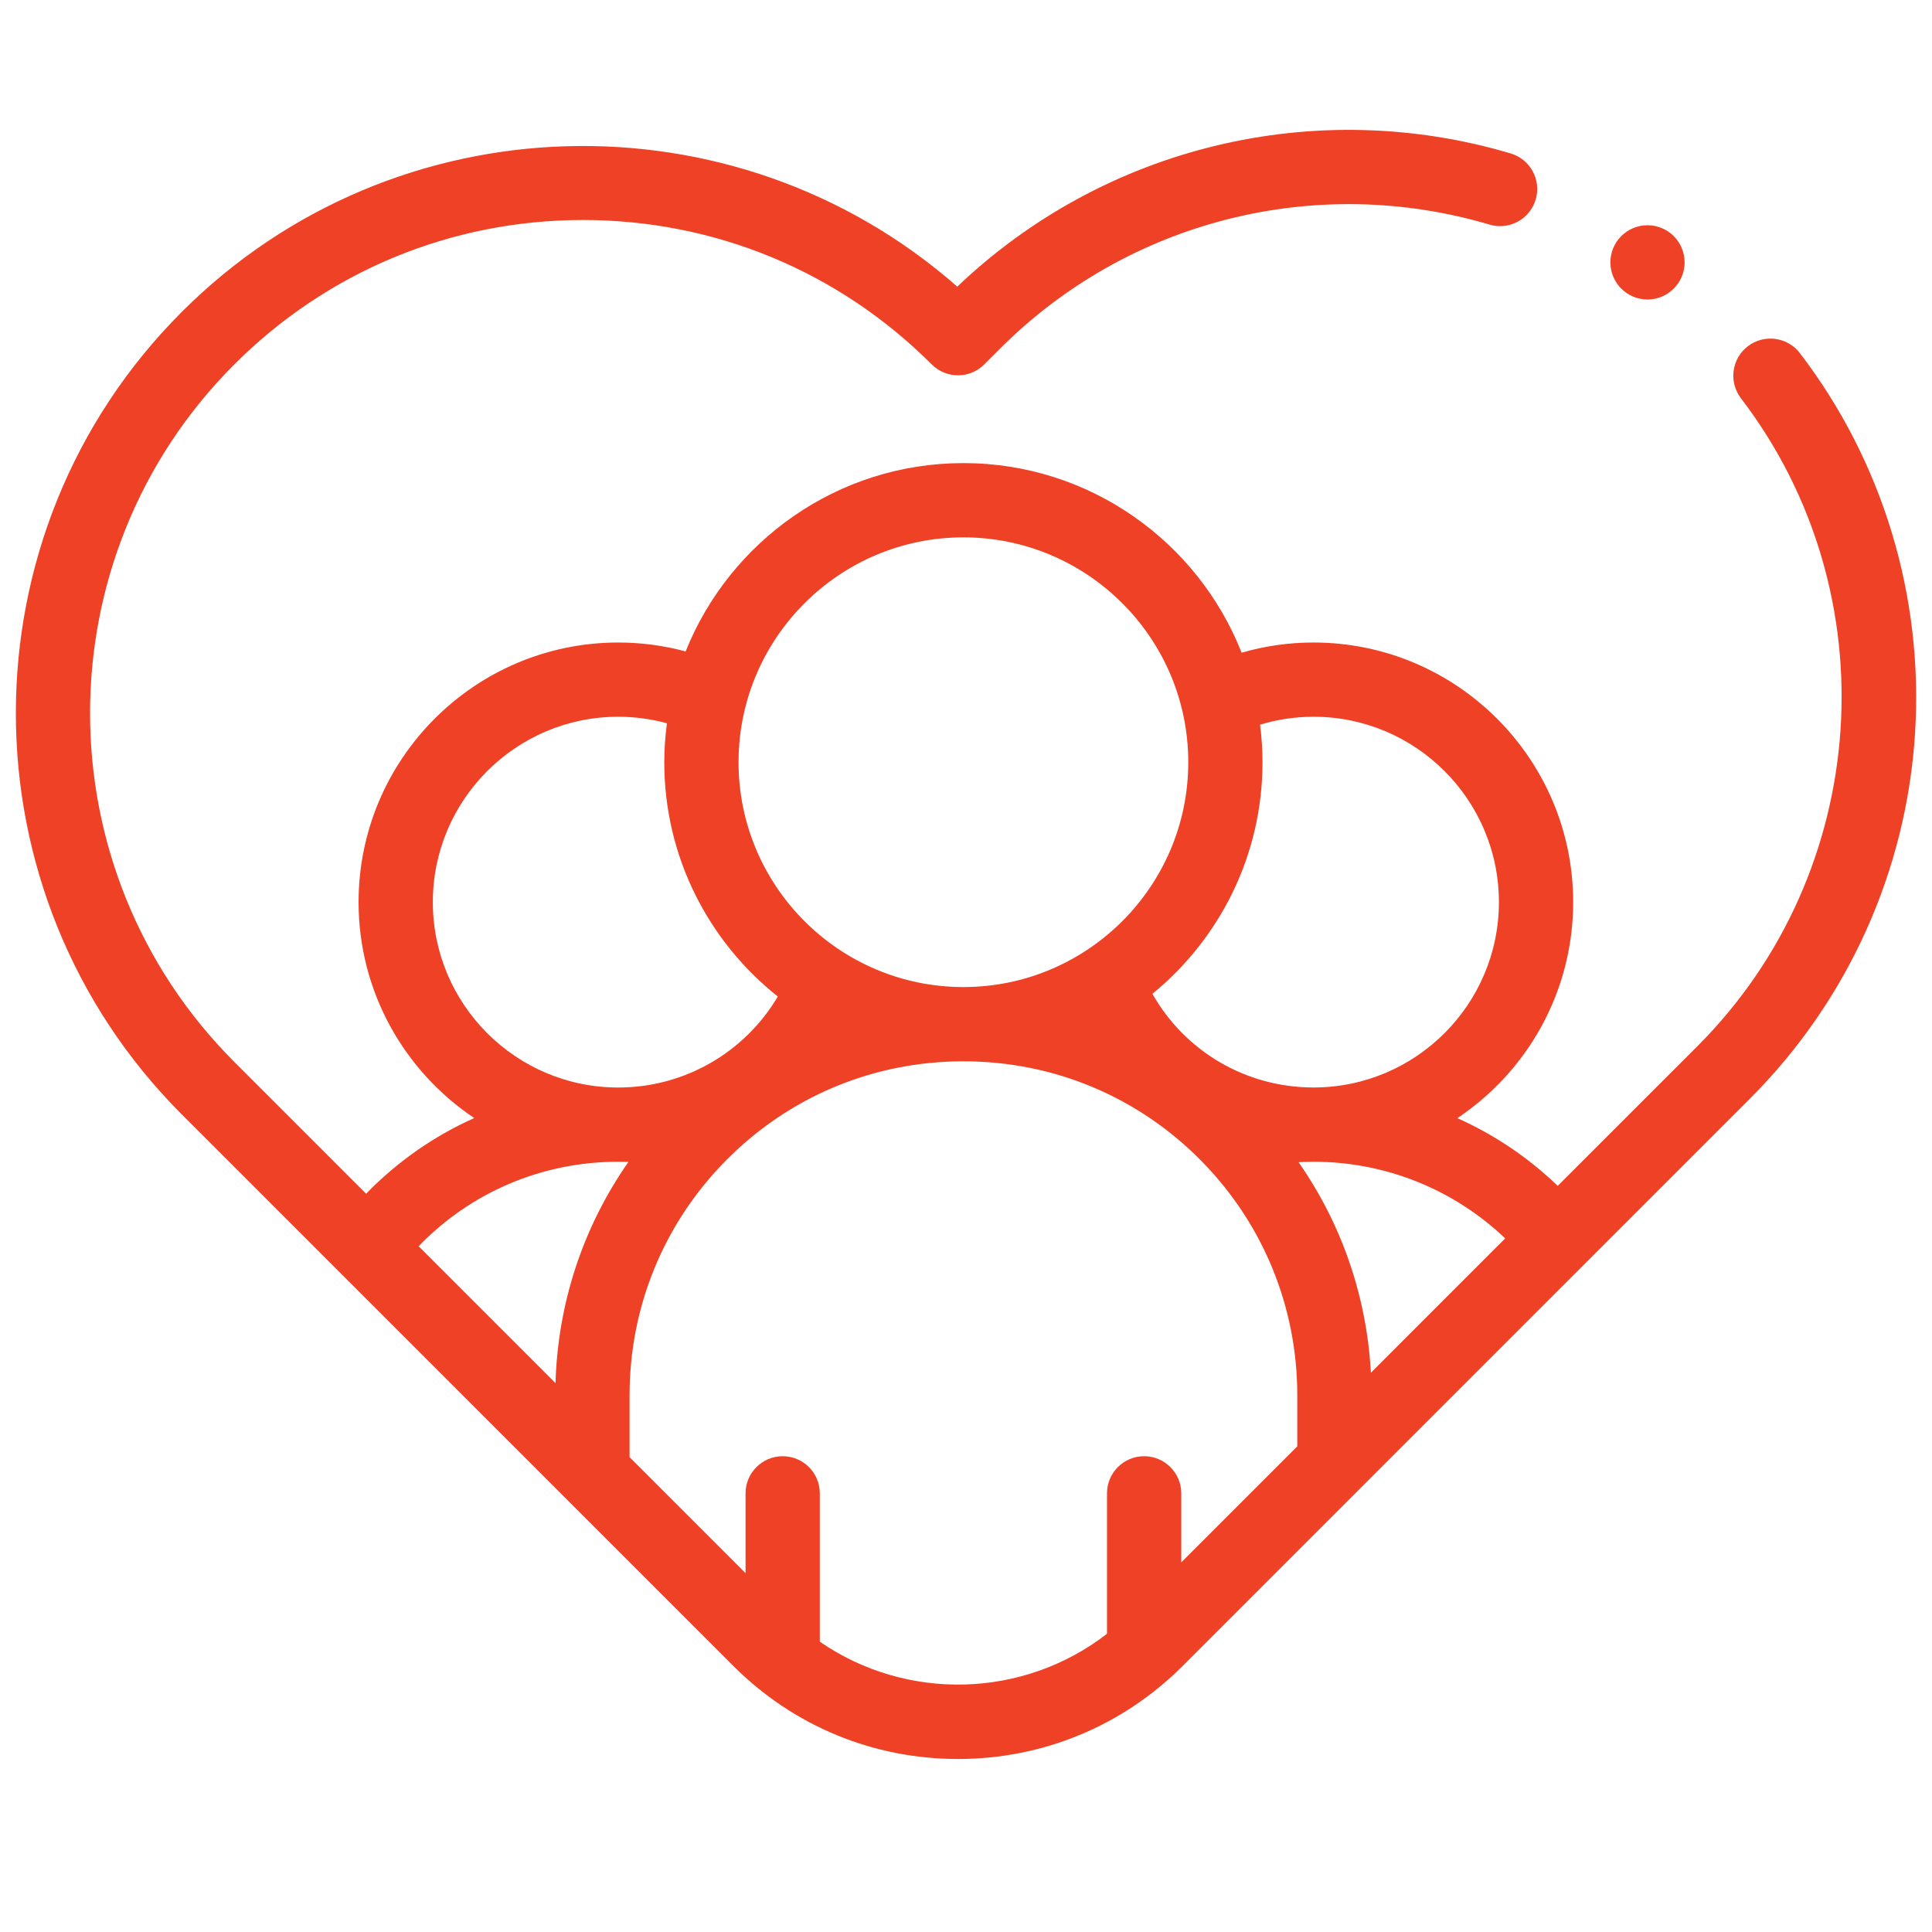 <svg width="60" height="60" viewBox="0 0 60 60" fill="none" xmlns="http://www.w3.org/2000/svg">
<path d="M55.898 10.968C55.511 10.462 54.788 10.366 54.282 10.752C53.776 11.139 53.68 11.863 54.067 12.369C58.704 18.432 58.123 27.081 52.717 32.488L48.376 36.828C47.459 35.945 46.404 35.237 45.259 34.725C47.426 33.278 48.856 30.812 48.856 28.017C48.856 23.571 45.239 19.954 40.793 19.954C40.029 19.954 39.282 20.061 38.56 20.27C37.2 16.826 33.841 14.382 29.919 14.382C26.012 14.382 22.664 16.808 21.293 20.231C20.614 20.048 19.913 19.954 19.199 19.954C14.753 19.954 11.136 23.571 11.136 28.017C11.136 30.809 12.564 33.274 14.728 34.722C13.48 35.28 12.342 36.072 11.37 37.072L7.276 32.978C1.304 27.006 1.304 17.289 7.276 11.318C10.168 8.425 14.015 6.832 18.106 6.832C22.197 6.832 26.043 8.425 28.936 11.318C29.386 11.768 30.116 11.768 30.566 11.318L31.057 10.827C35.035 6.849 40.86 5.373 46.259 6.975C46.869 7.156 47.511 6.808 47.692 6.198C47.873 5.588 47.525 4.946 46.915 4.765C40.84 2.962 34.295 4.548 29.729 8.902C22.815 2.827 12.243 3.089 5.645 9.687C-1.225 16.558 -1.225 27.737 5.645 34.608L22.775 51.738C24.638 53.601 27.116 54.627 29.751 54.627C32.386 54.627 34.864 53.601 36.728 51.738L54.347 34.118C57.385 31.08 59.206 27.048 59.474 22.764C59.739 18.519 58.47 14.33 55.898 10.968ZM46.745 38.459L42.574 42.631C42.446 40.265 41.669 38.015 40.328 36.093C40.483 36.085 40.639 36.079 40.795 36.079C43.028 36.079 45.148 36.937 46.745 38.459ZM40.793 22.259C43.968 22.259 46.55 24.842 46.55 28.016C46.55 31.191 43.968 33.773 40.793 33.773C38.694 33.773 36.802 32.652 35.789 30.864C37.874 29.159 39.208 26.568 39.208 23.671C39.208 23.276 39.181 22.887 39.132 22.504C39.668 22.343 40.224 22.259 40.793 22.259ZM29.919 16.688C33.77 16.688 36.903 19.821 36.903 23.671C36.903 27.518 33.776 30.648 29.931 30.654C29.927 30.654 29.923 30.654 29.919 30.654C29.915 30.654 29.911 30.654 29.907 30.654C26.062 30.648 22.936 27.518 22.936 23.671C22.936 19.82 26.069 16.688 29.919 16.688ZM13.442 28.017C13.442 24.842 16.025 22.259 19.199 22.259C19.715 22.259 20.221 22.328 20.712 22.462C20.66 22.858 20.63 23.261 20.63 23.671C20.63 26.617 22.01 29.245 24.156 30.948C23.128 32.686 21.256 33.774 19.199 33.774C16.025 33.774 13.442 31.191 13.442 28.017ZM19.201 36.079C19.306 36.079 19.411 36.082 19.516 36.085C18.111 38.096 17.323 40.466 17.252 42.954L13.001 38.703C14.621 37.025 16.832 36.079 19.201 36.079ZM36.685 48.52V46.377C36.685 45.74 36.168 45.224 35.532 45.224C34.895 45.224 34.379 45.74 34.379 46.377V50.738C31.775 52.757 28.147 52.839 25.46 50.984V46.377C25.46 45.74 24.944 45.224 24.307 45.224C23.671 45.224 23.154 45.74 23.154 46.377V48.856L19.552 45.254V43.327C19.552 40.592 20.608 38.01 22.526 36.059C24.489 34.062 27.111 32.962 29.911 32.96C29.914 32.96 29.917 32.96 29.919 32.96C29.922 32.96 29.926 32.96 29.929 32.96C32.743 32.962 35.376 34.073 37.342 36.087C39.242 38.035 40.288 40.607 40.288 43.327V44.917L36.685 48.52Z" fill="#EF4125"/>
<path d="M51.164 9.301C51.801 9.301 52.317 8.784 52.317 8.148C52.317 7.511 51.801 6.995 51.164 6.995C50.528 6.995 50.012 7.511 50.012 8.148C50.012 8.784 50.528 9.301 51.164 9.301Z" fill="#EF4125"/>
</svg>
